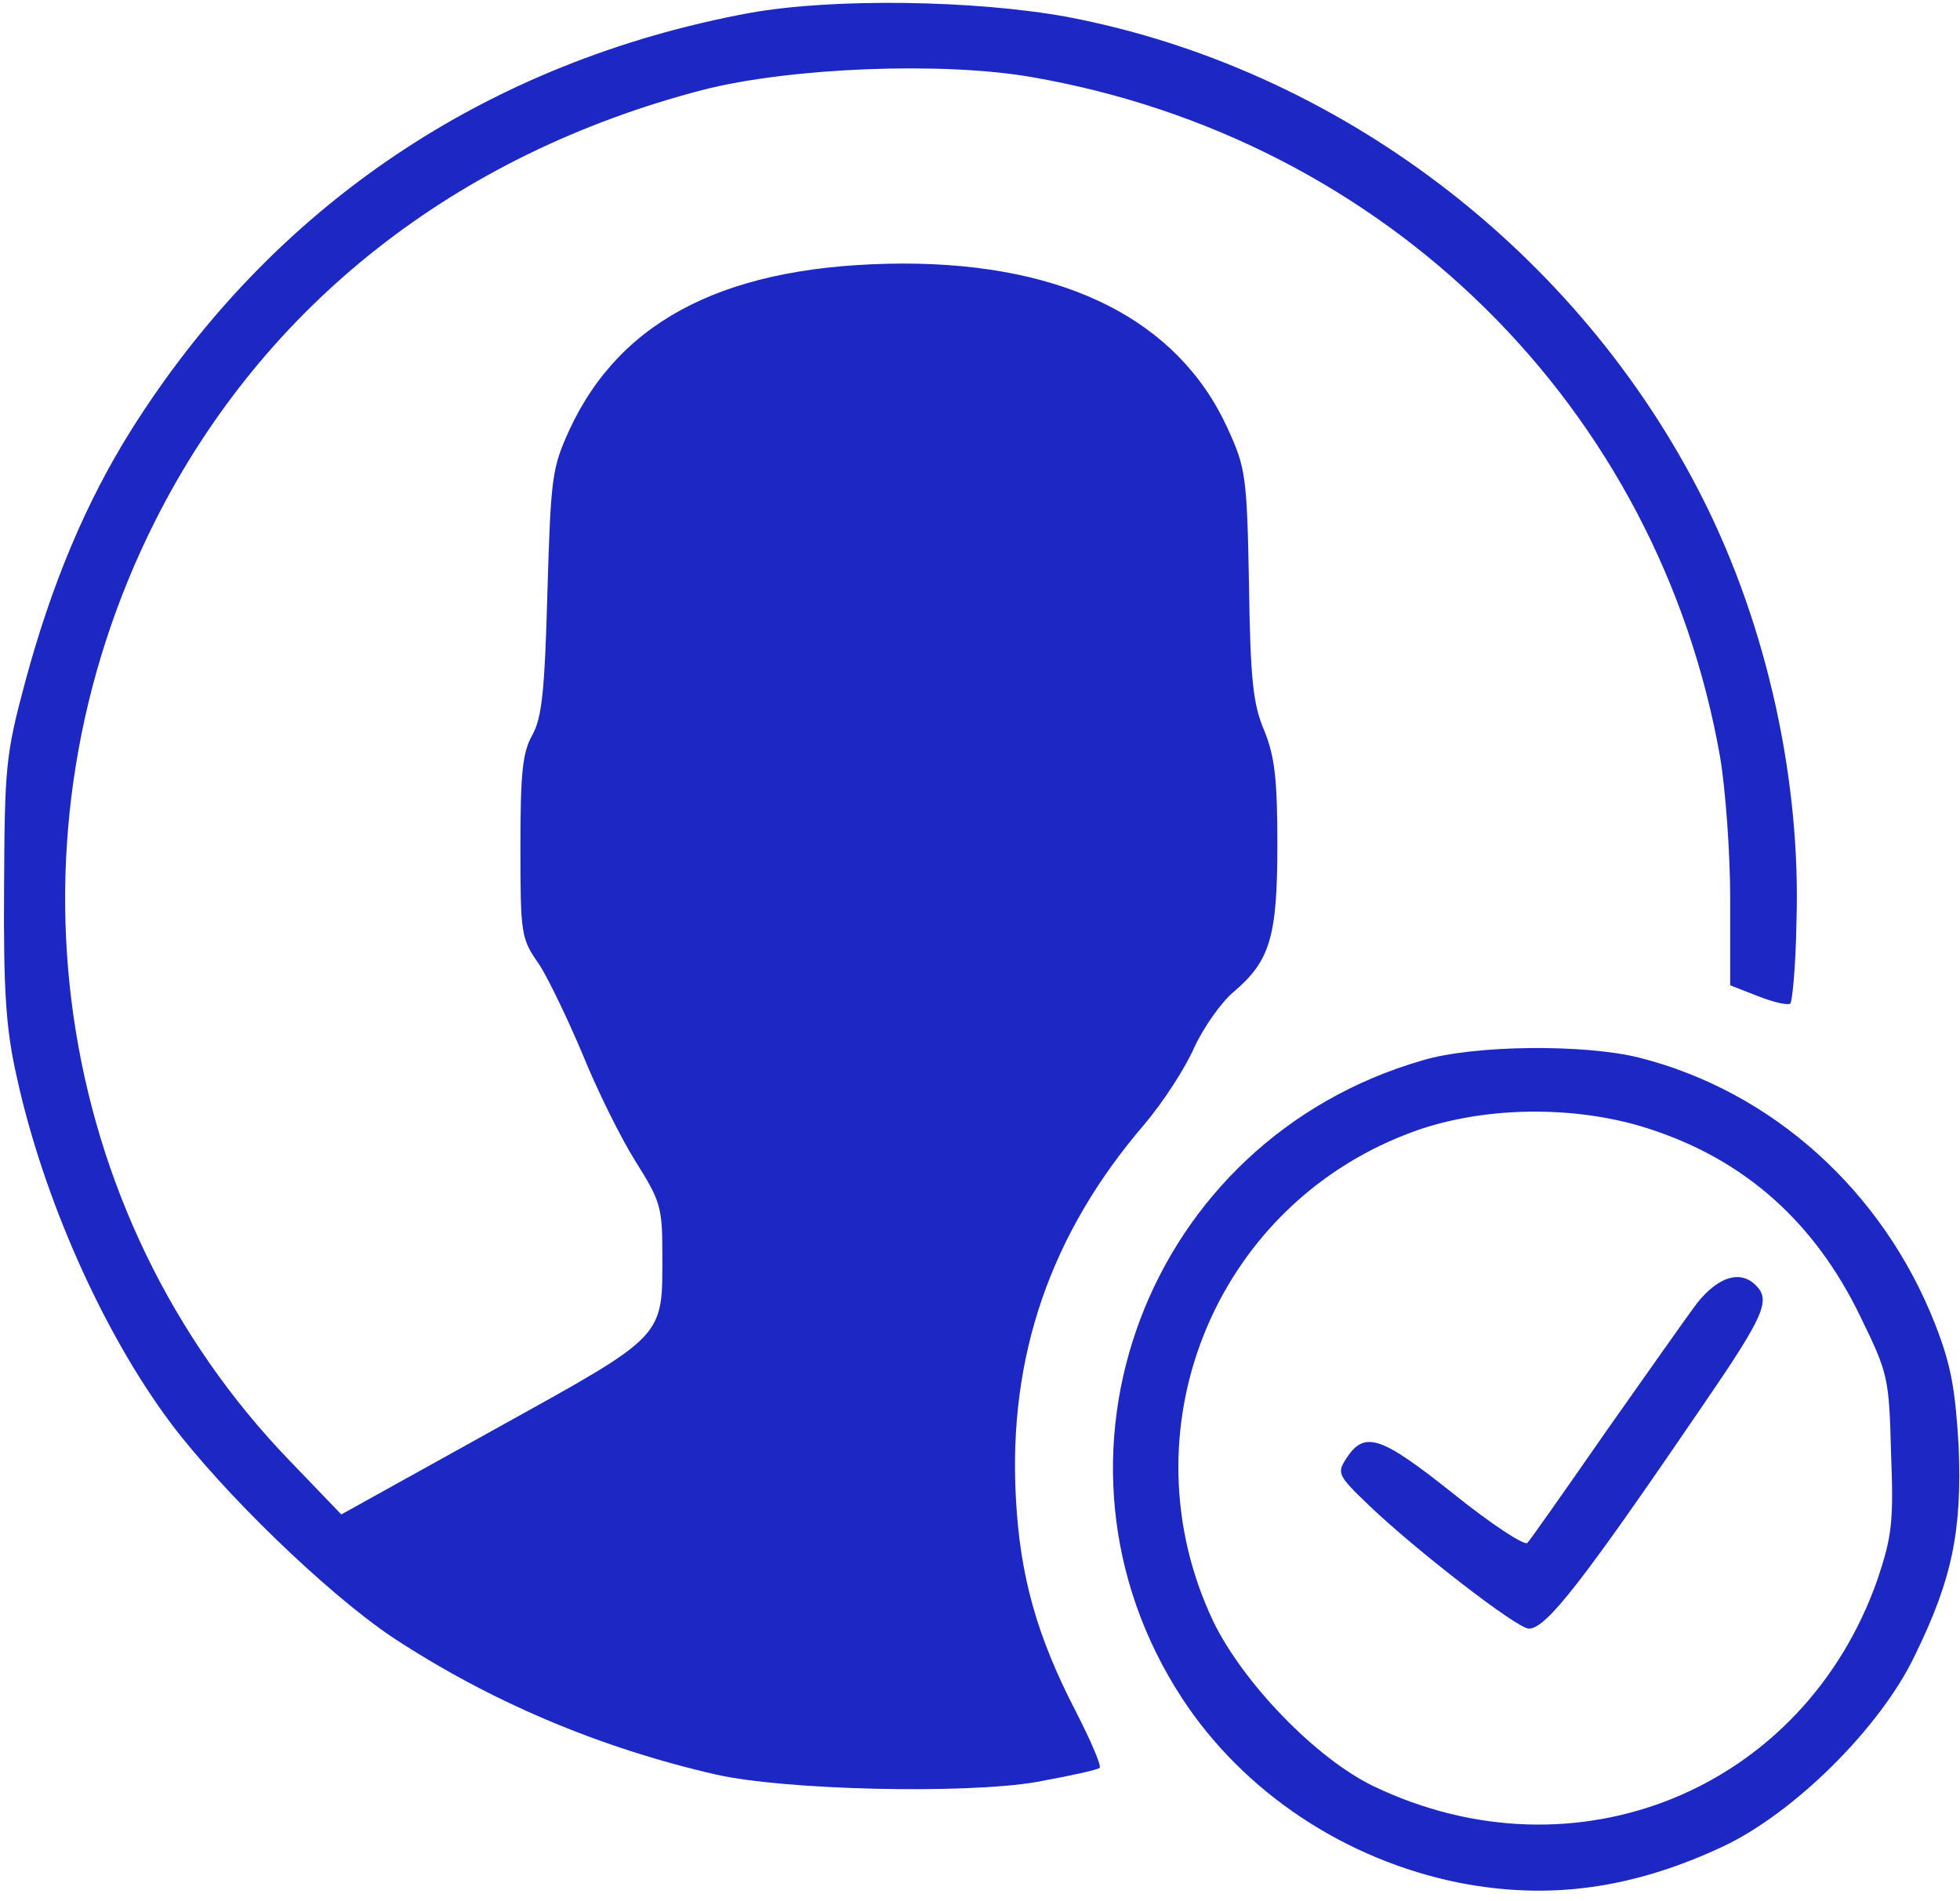 <?xml version="1.0" encoding="UTF-8"?> <svg xmlns="http://www.w3.org/2000/svg" width="100" height="97" viewBox="0 0 100 97" fill="none"> <g clip-path="url(#clip0_0_360)"> <path d="M38.276 0.655C24.828 3.138 13.896 10.517 6.724 21.896C4.379 25.621 2.621 29.828 1.276 34.828C0.276 38.552 0.241 39.172 0.207 45.345C0.172 50.552 0.31 52.517 0.828 54.828C2.172 61.069 5.241 67.966 8.69 72.586C11.379 76.172 16.69 81.31 20.035 83.552C24.965 86.793 30.517 89.172 36.552 90.552C40.069 91.345 49.207 91.552 52.862 90.931C54.552 90.621 56 90.31 56.103 90.207C56.207 90.103 55.655 88.828 54.897 87.345C52.897 83.483 52.035 80.414 51.828 76.379C51.448 69.207 53.586 62.965 58.379 57.379C59.345 56.241 60.483 54.483 60.931 53.448C61.414 52.414 62.31 51.138 62.931 50.621C64.793 49.035 65.172 47.828 65.172 43.103C65.172 39.724 65.034 38.621 64.517 37.31C63.931 35.965 63.793 34.69 63.724 29.828C63.621 24.241 63.552 23.862 62.621 21.828C60.103 16.345 54.379 13.448 46.069 13.448C37.241 13.483 31.724 16.207 29.069 21.896C28.172 23.862 28.103 24.276 27.931 30.172C27.793 35.207 27.655 36.586 27.172 37.483C26.655 38.379 26.552 39.448 26.552 43.207C26.552 47.655 26.586 47.897 27.483 49.172C27.965 49.897 28.965 52 29.724 53.793C30.448 55.586 31.655 58.035 32.414 59.241C33.69 61.276 33.793 61.586 33.793 63.931C33.793 68.31 34.069 68.034 25.241 72.931L17.414 77.276L14.828 74.586C2.586 61.931 -0.172 42.621 7.931 26.552C13.483 15.552 23.276 7.862 35.862 4.586C40.31 3.448 48.069 3.138 52.621 3.931C70.759 7.069 84.621 20.793 87.759 38.621C88.034 40.241 88.276 43.517 88.276 45.897V50.276L89.69 50.828C90.483 51.138 91.207 51.31 91.345 51.207C91.448 51.069 91.621 49.241 91.655 47.103C91.897 39.862 90.172 32 86.897 25.483C80.517 12.793 68.241 3.483 54.448 0.862C49.724 -2.28882e-05 42.517 -0.103 38.276 0.655Z" fill="#1D27C4"></path> <path d="M72.586 54.103C58.483 58.172 52.345 74.448 60.31 86.655C63.448 91.448 68.621 94.897 74.448 96.069C79.034 96.966 83.31 96.379 87.931 94.207C91.517 92.517 95.931 88.172 97.69 84.483C99.621 80.552 100.103 78.069 99.931 73.793C99.759 70.897 99.552 69.655 98.724 67.552C96.069 60.793 90.448 55.69 83.621 53.965C80.862 53.276 75.241 53.31 72.586 54.103ZM84.31 57.655C89.069 59.241 92.586 62.379 94.897 67.138C96.345 70.103 96.379 70.276 96.483 74.172C96.621 77.69 96.517 78.414 95.793 80.586C92.034 91.31 80.414 96.103 70.069 91.138C67.138 89.724 63.414 85.862 61.897 82.724C57.345 73.103 61.862 61.69 71.793 57.862C75.483 56.414 80.448 56.345 84.31 57.655Z" fill="#1D27C4"></path> <path d="M86.621 66.448C86.069 67.172 83.966 70.172 81.897 73.103C79.862 76.034 78.069 78.586 77.931 78.724C77.793 78.897 76.069 77.759 74.138 76.207C70.414 73.241 69.621 73 68.69 74.414C68.207 75.172 68.241 75.276 69.862 76.828C72.241 79.103 77.414 83.103 78 83.103C78.897 83.103 80.759 80.69 86.966 71.586C90.034 67.103 90.345 66.345 89.586 65.586C88.793 64.793 87.69 65.138 86.621 66.448Z" fill="#1D27C4"></path> </g> <defs> <clipPath id="clip0_0_360"> <rect width="100" height="96.552" fill="white"></rect> </clipPath> </defs> </svg> 